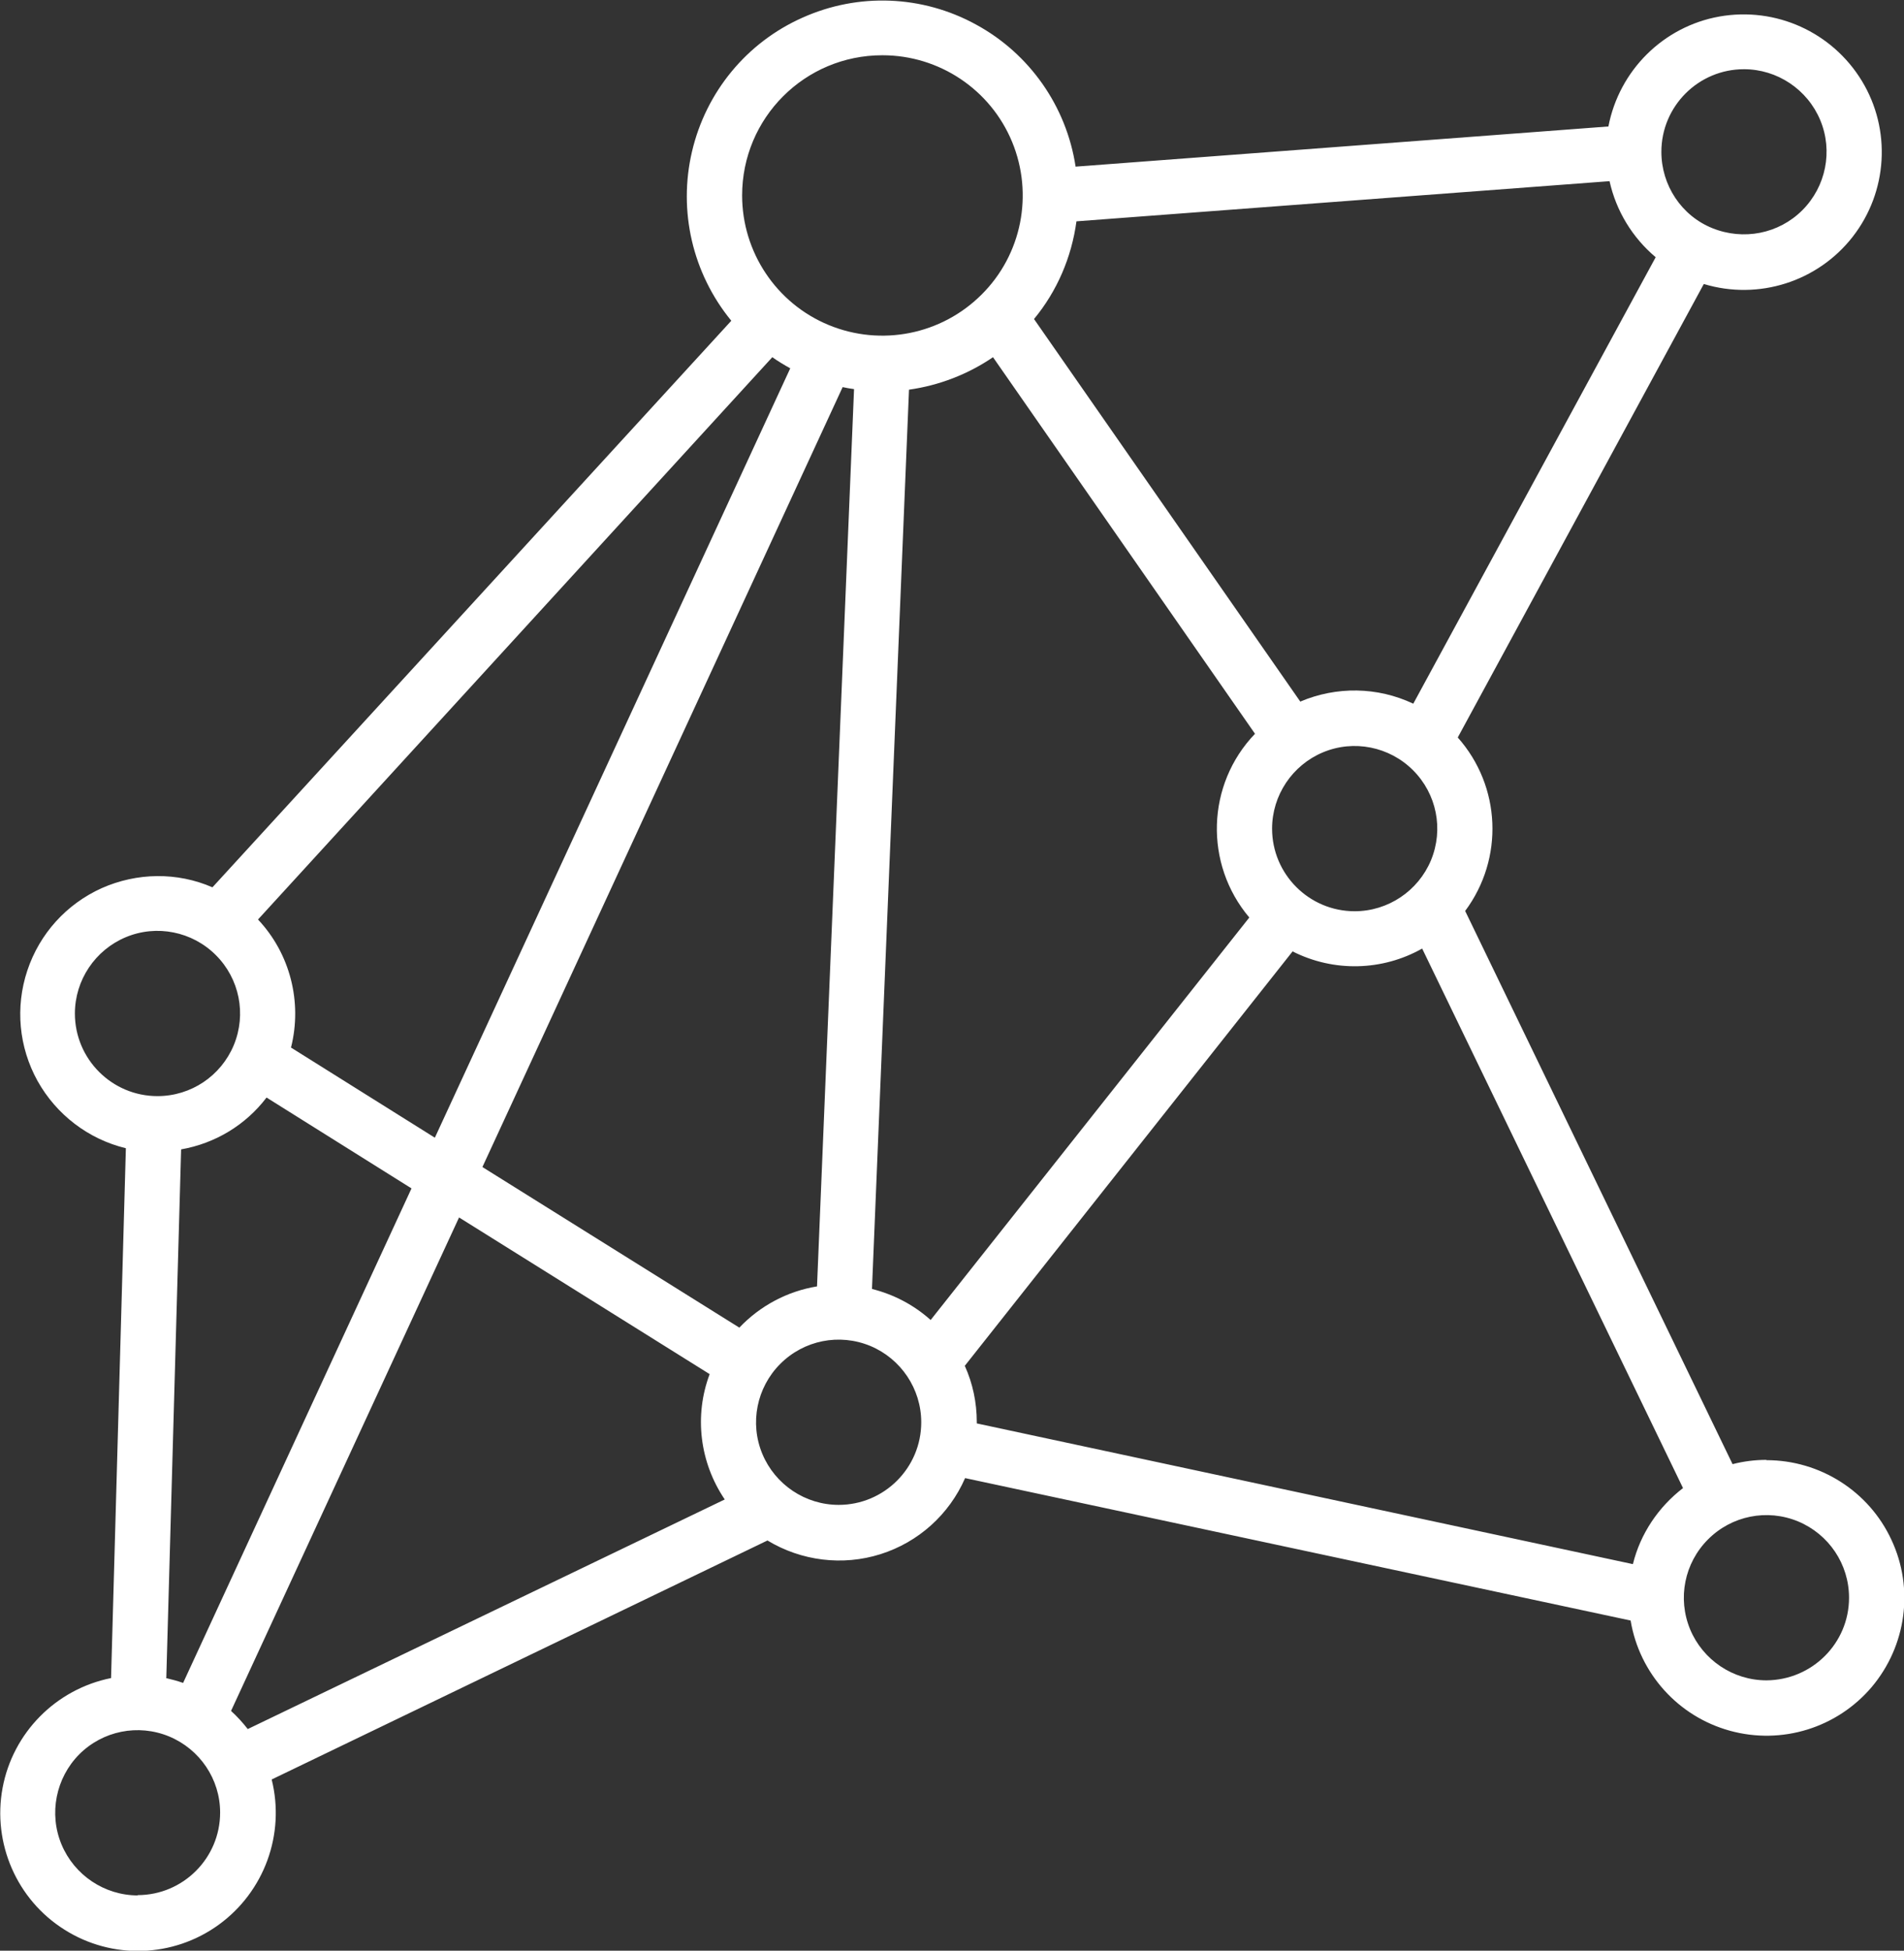<svg xmlns="http://www.w3.org/2000/svg" id="Layer_2" viewBox="0 0 66.86 68.48"><rect x="0" y="0" width="66.86" height="68.48" fill="#333333" stroke="none"/><defs><style>.cls-1{fill:#fff;stroke-width:0px;}</style></defs><g id="Layer_1-2"><path class="cls-1" d="M62.03,51.25c-.4,0-.8.05-1.19.15l-9.39-19.42c1.37-1.84,1.26-4.38-.26-6.09l8.64-15.92c1.92.58,4-.08,5.23-1.66,1.23-1.58,1.36-3.76.32-5.47-1.04-1.71-3.02-2.61-5-2.26-1.97.35-3.52,1.89-3.9,3.86l-18.71,1.41c-.32-2.12-1.62-3.97-3.5-4.99-1.88-1.03-4.13-1.12-6.09-.24-1.96.87-3.39,2.61-3.88,4.7-.49,2.09.02,4.28,1.38,5.94L7.46,31.15c-1.24-.54-2.65-.52-3.89.03-1.24.56-2.18,1.6-2.61,2.89-.43,1.29-.3,2.69.36,3.88.66,1.18,1.78,2.04,3.1,2.36l-.52,18.6c-1.94.39-3.45,1.92-3.81,3.86s.5,3.92,2.17,4.97c1.67,1.06,3.82.99,5.42-.17,1.6-1.16,2.34-3.18,1.86-5.1l17.41-8.39c1.19.72,2.64.9,3.97.48,1.33-.42,2.41-1.39,2.97-2.67l23.37,5c.31,1.86,1.67,3.37,3.49,3.87,1.82.5,3.76-.1,4.98-1.54,1.21-1.44,1.49-3.45.69-5.16-.79-1.71-2.51-2.8-4.39-2.8h0ZM32.68,46.34c-.59-.53-1.3-.9-2.06-1.09l1.3-31.57h0c1.06-.15,2.07-.54,2.95-1.14l9.2,13.22c-1.71,1.78-1.79,4.57-.2,6.45l-11.19,14.13ZM25.95,46.6l-9.01-5.63,12.65-27.38c.13.03.26.05.4.07l-1.3,31.5c-1.04.17-2,.68-2.73,1.45h0ZM5.84,58.9l.52-18.55c1.2-.21,2.27-.86,3-1.82l5.09,3.19-8.02,17.36c-.2-.07-.39-.12-.6-.17h0ZM10.22,36.77c.4-1.59-.03-3.29-1.16-4.49L27.12,12.54c.2.14.41.27.63.39l-12.48,27.01-5.06-3.17ZM44.67,29.09c0-1.17.71-2.23,1.79-2.68,1.08-.45,2.33-.2,3.16.63.83.83,1.08,2.07.63,3.16-.45,1.08-1.51,1.79-2.68,1.79-1.6,0-2.9-1.3-2.9-2.9h0ZM49.62,24.7c-1.25-.59-2.69-.61-3.96-.07l-9.35-13.43c.81-.98,1.32-2.17,1.49-3.43l18.72-1.41c.23,1.04.8,1.98,1.62,2.67l-8.51,15.67ZM61.24,2.43c1.17,0,2.23.71,2.68,1.79.45,1.08.2,2.33-.63,3.16-.83.83-2.07,1.07-3.16.63s-1.79-1.51-1.79-2.68c0-1.6,1.3-2.9,2.9-2.9h0ZM30.99,1.94c1.99,0,3.79,1.2,4.55,3.04.76,1.84.34,3.96-1.07,5.36-1.41,1.41-3.53,1.83-5.37,1.07-1.84-.76-3.04-2.56-3.04-4.55,0-2.72,2.2-4.92,4.92-4.92h0ZM2.63,35.58c0-1.17.71-2.23,1.79-2.68,1.08-.45,2.33-.2,3.16.63.83.83,1.08,2.07.63,3.16-.45,1.08-1.5,1.79-2.68,1.79-1.6,0-2.9-1.3-2.9-2.9h0ZM4.84,66.54c-1.17,0-2.23-.71-2.68-1.79-.45-1.08-.2-2.33.62-3.16.83-.83,2.07-1.08,3.16-.63,1.08.45,1.79,1.5,1.79,2.67,0,1.6-1.3,2.9-2.9,2.9h0ZM8.11,60.07l8.01-17.33,8.8,5.5c-.55,1.46-.35,3.1.53,4.4l-16.75,8.06c-.18-.23-.37-.44-.59-.64h0ZM29.45,52.83c-1.17,0-2.23-.71-2.68-1.79-.45-1.08-.2-2.33.63-3.16.83-.83,2.07-1.08,3.16-.63,1.08.45,1.79,1.51,1.79,2.68,0,1.6-1.3,2.9-2.9,2.9h0ZM33.87,47.96l11.52-14.56c1.44.73,3.15.69,4.55-.1l9.16,18.94c-.87.67-1.5,1.61-1.76,2.67l-23.04-4.94v-.05h0c0-.68-.14-1.35-.42-1.97h0ZM62.03,58.99c-1.17,0-2.23-.71-2.68-1.79-.45-1.09-.2-2.33.63-3.16.83-.83,2.07-1.08,3.16-.63,1.08.45,1.79,1.5,1.79,2.68,0,1.6-1.3,2.89-2.9,2.9h0Z"></path></g></svg>